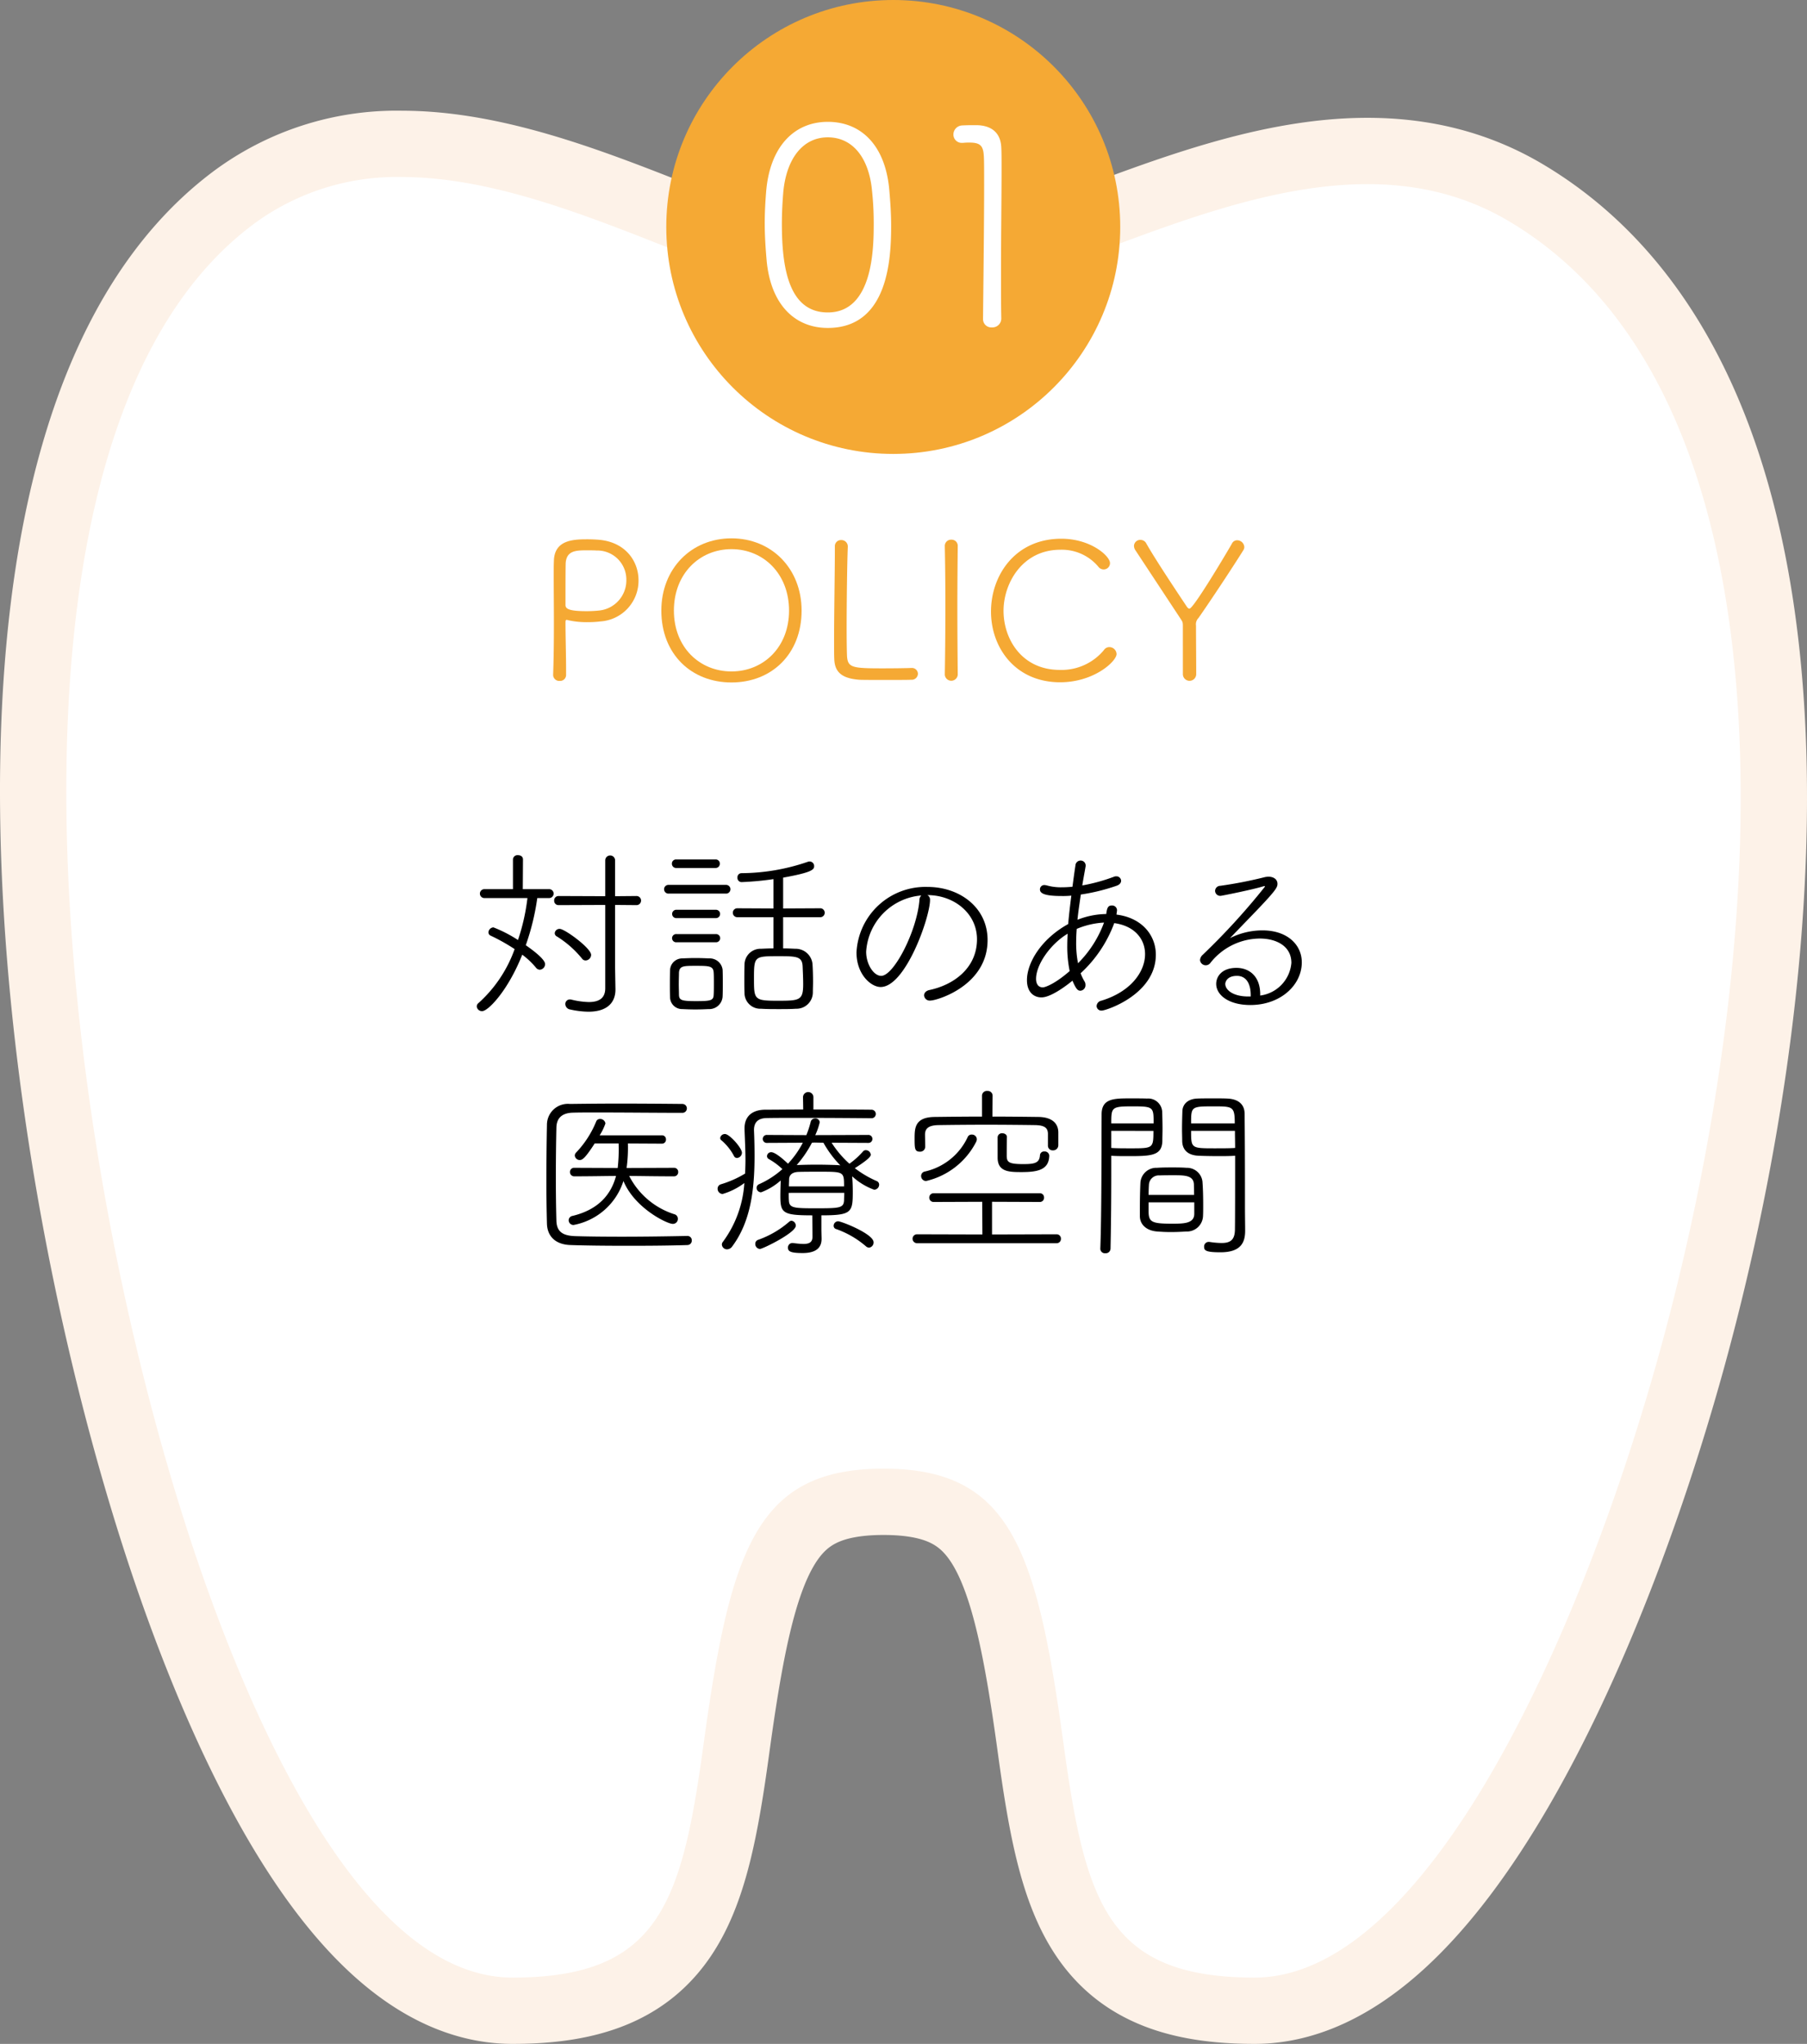 <svg xmlns="http://www.w3.org/2000/svg" width="257.037" height="290.746" viewBox="0 0 257.037 290.746"><rect x="0" y="0" width="257.037" height="290.746" fill="#808080" stroke="none"/><defs><style>.cls-1{isolation:isolate;}.cls-2{fill:none;stroke:#fdf2e8;stroke-linejoin:round;stroke-width:18.867px;mix-blend-mode:multiply;}.cls-3{fill:#fff;}.cls-4{fill:#f5a934;}</style></defs><title>アセット 16</title><g class="cls-1"><g id="レイヤー_2" data-name="レイヤー 2"><g id="main_img" data-name="main img"><path class="cls-2" d="M27.506,220.293C35.109,243.072,51.097,281.312,72.912,281.312c20.858,0,24.066-10.571,27.171-33.223,3.826-27.958,7.667-39.171,25.6-39.171,17.935,0,21.776,11.213,25.603,39.171,3.104,22.651,6.312,33.223,27.171,33.223,24.327,0,46.202-47.814,57.554-88.759,16.246-58.649,20.447-136.005-21.182-160.972-18.191-10.939-39.489-2.962-58.262,4.073-11.233,4.21-21.851,8.18-30.884,8.18-8.851,0-19.517-4.213-30.818-8.673C82.738,30.374,69.612,25.2,57.202,25.184h-.054A34.2,34.2,0,0,0,35.971,31.953c-39.31,29.492-28.615,127.888-8.465,188.34Z"/><path class="cls-3" d="M27.506,220.293C35.109,243.072,51.097,281.312,72.912,281.312c20.858,0,24.066-10.571,27.171-33.223,3.826-27.958,7.667-39.171,25.6-39.171,17.935,0,21.776,11.213,25.603,39.171,3.104,22.651,6.312,33.223,27.171,33.223,24.327,0,46.202-47.814,57.554-88.759,16.246-58.649,20.447-136.005-21.182-160.972-18.191-10.939-39.489-2.962-58.262,4.073-11.233,4.21-21.851,8.18-30.884,8.18-8.851,0-19.517-4.213-30.818-8.673C82.738,30.374,69.612,25.2,57.202,25.184h-.054A34.2,34.2,0,0,0,35.971,31.953c-39.31,29.492-28.615,127.888-8.465,188.34Z"/><circle class="cls-4" cx="127.061" cy="32.286" r="32.286"/><path d="M76.426,127.75a34.464,34.464,0,0,1-1.637,6.709c2.694,1.876,2.747,2.51,2.747,2.694a.807.807,0,0,1-.766.792.722.722,0,0,1-.528-.29,10.996,10.996,0,0,0-1.955-1.849c-2.007,5.071-4.833,8.029-5.705,8.029a.737.737,0,0,1-.766-.687.63.63,0,0,1,.264-.476,18.823,18.823,0,0,0,5.124-7.66,27.032,27.032,0,0,0-3.381-1.901.521.521,0,0,1-.343-.476.745.745,0,0,1,.713-.713,18.989,18.989,0,0,1,3.487,1.796A29.144,29.144,0,0,0,75.026,127.75H68.898a.634.634,0,1,1,0-1.268h4.067v-4.226a.639.639,0,0,1,.713-.607c.37,0,.713.185.713.607l-.026,4.226H78.116a.634.634,0,0,1,0,1.268Zm9.667.978-6.63.026a.609.609,0,0,1-.634-.634.616.616,0,0,1,.634-.66l6.63.026v-5.098a.7.7,0,1,1,1.4,0v5.098l3.011-.026a.648.648,0,1,1,0,1.294l-3.011-.026v8.928l.053,3.063v.053c0,1.664-.978,3.144-3.856,3.144a12.672,12.672,0,0,1-2.588-.317.797.797,0,0,1-.687-.766.637.637,0,0,1,.66-.66.659.659,0,0,1,.211.026,11.612,11.612,0,0,0,2.456.344c1.48,0,2.351-.555,2.351-1.955Zm-3.302,7.634a14.398,14.398,0,0,0-3.566-3.144.542.542,0,0,1-.317-.476.678.678,0,0,1,.713-.607c.713,0,4.464,2.747,4.464,3.698a.812.812,0,0,1-.792.792A.604.604,0,0,1,82.791,136.361Z"/><path d="M95.127,127.116a.622.622,0,1,1,0-1.241h8.109a.622.622,0,1,1,0,1.241Zm5.652,16.429c-.555.026-1.215.053-1.875.053-.66,0-1.294-.026-1.822-.053a1.713,1.713,0,0,1-1.77-1.743c-.026-.581-.026-1.109-.026-1.638,0-.713,0-1.399.026-2.06a1.729,1.729,0,0,1,1.743-1.77c.607-.026,1.215-.053,1.796-.053.713,0,1.4.026,2.034.053a1.838,1.838,0,0,1,1.902,1.61c.026.608.026,1.269.026,1.929s0,1.294-.026,1.875A1.903,1.903,0,0,1,100.78,143.545Zm-4.596-20.073a.596.596,0,0,1-.607-.607.581.581,0,0,1,.607-.607h5.6a.581.581,0,0,1,.607.607.597.597,0,0,1-.607.607Zm.053,7.131a.595.595,0,1,1,0-1.188h5.6a.594.594,0,1,1,0,1.188Zm0,3.435a.584.584,0,1,1,0-1.163h5.6a.582.582,0,1,1,0,1.163Zm.317,5.89c0,.581.026,1.162.026,1.585.026.766.37.897,2.404.897,2.113,0,2.509-.079,2.536-.924.026-.396.026-.978.026-1.559s0-1.162-.026-1.559c-.053-.95-.607-.978-2.536-.978-1.77,0-2.351,0-2.404,1.004C96.58,138.765,96.554,139.346,96.554,139.927Zm14.844-9.456v4.438c.607,0,1.162.026,1.717.053a2.403,2.403,0,0,1,2.457,2.14c.053.766.079,1.664.079,2.562,0,.527-.026,1.029-.026,1.505a2.327,2.327,0,0,1-2.404,2.324c-.713.053-1.584.053-2.43.053-.872,0-1.744,0-2.536-.053a2.244,2.244,0,0,1-2.351-2.298c-.026-.528-.026-1.083-.026-1.664,0-.766,0-1.558.026-2.324a2.276,2.276,0,0,1,2.377-2.245c.555-.026,1.136-.053,1.743-.053v-4.438H104.874a.634.634,0,1,1,0-1.268l5.15.026v-4.173a42.637,42.637,0,0,1-4.517.422.587.587,0,0,1-.607-.634.577.577,0,0,1,.555-.634,29.463,29.463,0,0,0,9.508-1.638.659.659,0,0,1,.211-.026.648.648,0,0,1,.634.66c0,.502-.317.898-4.411,1.638v4.385l5.229-.026a.636.636,0,1,1,0,1.268Zm2.773,7c-.053-1.427-.898-1.453-3.408-1.453-3.434,0-3.513,0-3.513,3.117,0,3.037,0,3.222,3.354,3.222,3.143,0,3.645-.053,3.645-2.351C114.25,139.161,114.198,138.184,114.171,137.471Z"/><path d="M132.292,128.015c0,2.456-3.486,12.388-7.026,12.388-1.374,0-3.434-1.796-3.434-4.913a9.813,9.813,0,0,1,10.116-9.323c4.543,0,8.531,2.905,8.531,7.554,0,6.497-7.211,8.61-8.135,8.61a.802.802,0,0,1-.898-.739c0-.317.238-.66.792-.766,3.565-.767,6.735-3.223,6.735-7.211,0-3.698-3.275-6.286-7.052-6.286A.737.737,0,0,1,132.292,128.015ZM123.206,135.384c0,1.796,1.083,3.434,2.139,3.434,1.796,0,5.071-6.339,5.441-10.776a.901.901,0,0,1,.264-.66A8.559,8.559,0,0,0,123.206,135.384Z"/><path d="M153.714,138.447a6.708,6.708,0,0,0,.555,1.162.9.9,0,0,1,.132.502.772.772,0,0,1-.713.819c-.37,0-.607-.186-1.136-1.427-1.162.951-3.169,2.377-4.411,2.377-1.057,0-2.061-.713-2.061-2.456,0-2.482,2.034-5.863,5.864-7.977.106-1.268.264-2.589.449-4.041a12.662,12.662,0,0,1-1.4.053c-2.219,0-3.064-.317-3.064-.925a.609.609,0,0,1,.634-.634,1.823,1.823,0,0,1,.344.053,7.38,7.38,0,0,0,2.139.265q.713,0,1.505-.079c.132-.978.264-1.981.423-3.012a.737.737,0,0,1,.713-.713.706.706,0,0,1,.74.66v.132c-.158.951-.343,1.876-.476,2.747a25.25,25.25,0,0,0,4.517-1.241.673.673,0,0,1,.317-.053.655.655,0,0,1,.687.634c0,.264-.185.555-.66.713a27.84,27.84,0,0,1-5.071,1.241c-.185,1.295-.37,2.483-.476,3.593a11.402,11.402,0,0,1,4.094-.819c.105-.845.237-1.215.792-1.215a.694.694,0,0,1,.74.687c0,.027,0,.027-.079.608,3.619.448,5.6,2.932,5.6,5.705,0,5.652-7.079,7.95-7.687,7.95a.673.673,0,0,1-.739-.634.819.819,0,0,1,.66-.767c4.2-1.268,6.233-4.12,6.233-6.629,0-2.14-1.479-4.016-4.384-4.411A18.285,18.285,0,0,1,153.714,138.447Zm-1.902-3.988c0-.528.026-1.083.053-1.638-2.43,1.453-4.49,4.385-4.49,6.419,0,.818.396,1.215.951,1.215.396,0,1.849-.581,3.83-2.324A17.181,17.181,0,0,1,151.812,134.459Zm1.347-2.324c-.053.66-.08,1.294-.08,1.875a15.064,15.064,0,0,0,.264,3.012,15.887,15.887,0,0,0,3.698-5.784A11.515,11.515,0,0,0,153.16,132.135Z"/><path d="M183.693,136.969c0-2.404-2.166-3.46-4.49-3.46a9.017,9.017,0,0,0-7.026,3.46.817.817,0,0,1-1.479-.396,1.089,1.089,0,0,1,.37-.739,96.715,96.715,0,0,0,8.875-9.721c0-.026-.026-.053-.079-.053a.517.517,0,0,0-.185.026c-1.426.449-5.89,1.348-6.048,1.348a.732.732,0,0,1-.792-.713.747.747,0,0,1,.739-.714,59.841,59.841,0,0,0,6.26-1.215,2.56,2.56,0,0,1,.607-.079c.739,0,1.268.396,1.268,1.004,0,.502-.158.871-3.117,3.962l-3.645,3.776a10.292,10.292,0,0,1,4.623-1.108c3.592,0,5.6,2.086,5.6,4.543,0,3.274-3.064,6.074-7.316,6.074-3.09,0-4.86-1.426-4.86-3.011,0-1.004.766-2.271,2.879-2.271,1.822,0,3.381,1.188,3.381,3.751v.185A5.115,5.115,0,0,0,183.693,136.969Zm-5.784,4.596c0-1.743-.713-2.747-1.955-2.747-1.505,0-1.664.978-1.664,1.136,0,.898,1.162,1.796,3.249,1.796h.37Z"/><path d="M97.768,175.815a.609.609,0,0,1,.634.635.63.63,0,0,1-.634.66c-2.324.079-5.362.105-8.347.105-2.984,0-5.969-.026-8.214-.105-2.219-.053-3.354-1.269-3.407-3.038-.053-1.954-.079-3.988-.079-6.074,0-2.642.026-5.336.079-8.004a2.979,2.979,0,0,1,3.275-2.958c2.034-.026,4.49-.053,7.026-.053,3.09,0,6.312.026,8.98.053a.634.634,0,0,1-.026,1.268c-3.249,0-8.241-.053-12.124-.053-1.294,0-2.457,0-3.381.026-1.796.026-2.377.951-2.404,2.113-.053,2.298-.079,4.754-.079,7.132,0,2.139.026,4.252.079,6.154.053,1.531.898,2.112,2.694,2.165,1.717.054,4.094.08,6.603.08,3.222,0,6.683-.053,9.297-.106Zm-8.452-13.153a21.101,21.101,0,0,1-.185,3.486l6.735-.026a.582.582,0,0,1,.607.607.596.596,0,0,1-.607.607c-2.694,0-4.913-.053-6.365-.053a10.92,10.92,0,0,0,6.418,5.441.657.657,0,0,1,.502.66.7.7,0,0,1-.739.713c-.792,0-5.415-2.245-7-6.101a9.209,9.209,0,0,1-7.105,6.26.682.682,0,0,1-.687-.688.653.653,0,0,1,.555-.607c3.619-.871,5.468-2.984,6.181-5.679-1.241,0-3.513.053-5.943.053a.596.596,0,0,1-.607-.607.582.582,0,0,1,.607-.607l6.181.026a23.619,23.619,0,0,0,.132-3.486H84.588c-1.347,2.087-1.743,2.351-2.113,2.351a.697.697,0,0,1-.713-.634.606.606,0,0,1,.185-.423,14.078,14.078,0,0,0,2.853-4.41.559.559,0,0,1,.555-.37.751.751,0,0,1,.766.634A8.007,8.007,0,0,1,85.301,161.5H94.123a.561.561,0,0,1,.607.581.567.567,0,0,1-.607.607Z"/><path d="M114.225,156.059a.74.74,0,0,1,1.479,0v1.77c3.011,0,6.075,0,8.241.027a.608.608,0,1,1,0,1.215c-2.588-.026-6.365-.053-9.693-.053-2.034,0-3.909,0-5.204.026-1.268.026-1.796.66-1.796,1.69v.079c.053,1.188.079,2.403.079,3.592,0,4.755-.528,9.351-3.169,12.89a.914.914,0,0,1-.74.423.729.729,0,0,1-.739-.687.634.634,0,0,1,.158-.396,15.714,15.714,0,0,0,3.038-8.347,9.727,9.727,0,0,1-3.09,1.559.738.738,0,0,1-.713-.767.642.642,0,0,1,.449-.607,14.846,14.846,0,0,0,3.46-1.531c.027-.607.053-1.242.053-1.876,0-1.452-.08-2.932-.132-4.384v-.186c0-1.664,1.057-2.641,2.985-2.641,1.479,0,3.354-.027,5.362-.027Zm-9.826,8.373a7.539,7.539,0,0,0-1.743-2.192.425.425,0,0,1-.211-.369.668.668,0,0,1,.687-.555c.634,0,2.404,1.98,2.404,2.667a.769.769,0,0,1-.687.74A.471.471,0,0,1,104.399,164.432Zm3.698,13.233a.699.699,0,0,1-.66-.714.583.583,0,0,1,.396-.581,13.612,13.612,0,0,0,4.438-2.588.549.549,0,0,1,.317-.132.696.696,0,0,1,.607.713C113.194,175.367,108.493,177.665,108.097,177.665Zm7.448-4.781c-4.173,0-4.543-.316-4.543-2.721,0-.739.026-1.531.053-2.245a8.767,8.767,0,0,1-2.799,1.69.642.642,0,0,1-.634-.634.575.575,0,0,1,.37-.528,12.71,12.71,0,0,0,3.301-2.139,9.563,9.563,0,0,0-1.928-1.427.48.48,0,0,1-.264-.423.588.588,0,0,1,.607-.555c.713,0,2.351,1.611,2.377,1.638a13.351,13.351,0,0,0,2.113-2.984l-5.071.026a.571.571,0,1,1,0-1.136l5.573.026a13.738,13.738,0,0,0,.608-1.849.636.636,0,0,1,.634-.528.602.602,0,0,1,.66.555,9.446,9.446,0,0,1-.634,1.822l7.501-.026a.571.571,0,1,1,0,1.136l-5.177-.026a14.336,14.336,0,0,0,2.536,2.984,11.281,11.281,0,0,0,1.928-1.743.51.51,0,0,1,.396-.185.716.716,0,0,1,.713.634c0,.158-.053.528-2.271,1.928a14.594,14.594,0,0,0,3.09,1.823.549.549,0,0,1,.37.527.727.727,0,0,1-.713.714,9.189,9.189,0,0,1-3.117-1.902v.106c.053.634.079,1.347.079,2.06,0,2.958-.132,3.381-4.464,3.381v2.061c0,.132.026,1.241.026,1.241v.053c0,1.03-.528,2.008-2.694,2.008-1.796,0-2.087-.265-2.087-.767a.632.632,0,0,1,.634-.66h.106a10.933,10.933,0,0,0,1.453.132c.845,0,1.294-.237,1.294-1.029Zm-3.354-3.195c0,.422,0,.818.027,1.108.053,1.057.766,1.083,3.882,1.083,3.302,0,3.909-.026,3.962-1.136,0-.29.027-.66.027-1.056Zm7.871-.925c0-2.087-.026-2.087-3.46-2.087-1.083,0-2.219,0-2.984.026-1.004.026-1.374.502-1.374,1.083,0,.265-.026.607-.026.978Zm-4.252-6.233-.317.026a16.041,16.041,0,0,1-2.166,3.17h.079c.792-.027,1.743-.054,2.72-.054,1.004,0,1.981.026,2.8.054a4.349,4.349,0,0,1,.608.053,15.228,15.228,0,0,1-2.404-3.223Zm7.343,14.738a13.183,13.183,0,0,0-4.2-2.43.471.471,0,0,1-.37-.476.642.642,0,0,1,.634-.634c.476,0,5.045,1.796,5.045,2.984a.732.732,0,0,1-.66.766A.77.77,0,0,1,123.152,177.269Z"/><path d="M130.443,176.846a.634.634,0,0,1,0-1.268l9.297.026-.027-4.648-6.894.026a.609.609,0,0,1-.634-.634.603.603,0,0,1,.634-.607h15.082a.58.58,0,0,1,.607.607.588.588,0,0,1-.607.634l-6.789-.026v4.648l9.192-.026a.611.611,0,0,1,.607.66.596.596,0,0,1-.607.607Zm18.621-15.53c0-.872-.476-1.242-1.823-1.269-1.928-.026-4.464-.053-6.947-.053-2.509,0-4.965.026-6.788.053-1.453.026-1.901.502-1.928,1.295,0,.369.026,1.32.026,1.796a.701.701,0,0,1-.766.687c-.713,0-.74-.449-.74-1.822,0-1.506,0-3.091,2.879-3.117,2.271-.026,4.49-.053,6.708-.053v-2.958a.686.686,0,0,1,.766-.687.678.678,0,0,1,.74.687l-.026,2.958c2.166,0,4.332.026,6.55.053,1.849.026,2.8.846,2.826,2.166v1.876a.736.736,0,0,1-.766.713.666.666,0,0,1-.713-.66Zm-17.327,6.683a.709.709,0,0,1-.713-.714.642.642,0,0,1,.528-.634,8.841,8.841,0,0,0,6.102-4.913.586.586,0,0,1,.581-.343.681.681,0,0,1,.713.66.887.887,0,0,1-.106.396A10.719,10.719,0,0,1,131.737,167.998Zm10.169-6.207a.604.604,0,0,1,.661-.582c.343,0,.66.186.66.528v.026c-.026.688-.026,2.431-.026,2.694.026.846.264,1.136,2.351,1.136,1.559,0,2.298-.132,2.377-1.241a.574.574,0,0,1,.634-.555.632.632,0,0,1,.687.607c-.053,1.981-1.584,2.324-3.936,2.324-1.77,0-3.407-.026-3.407-2.06Z"/><path d="M156.514,177.639c.185-4.913.159-13.418.185-19.123,0-2.271,1.77-2.271,4.121-2.271.898,0,1.822,0,2.324.026a1.991,1.991,0,0,1,2.166,1.796c.026.739.053,1.638.053,2.509,0,.607-.026,1.216-.026,1.743-.053,2.14-1.69,2.14-4.992,2.14-.766,0-1.585,0-2.271-.053v2.668c0,3.063-.026,6.735-.106,10.539a.673.673,0,0,1-.739.66.642.642,0,0,1-.713-.607Zm7.581-17.829c0-2.324,0-2.43-2.984-2.43-3.011,0-3.038.132-3.038,2.43Zm-6.022,1.057v2.43c.687.053,1.822.053,2.853.053,3.09,0,3.143-.026,3.143-2.482Zm10.645,14.315c-.766.053-1.479.079-2.192.079q-.911,0-1.902-.079c-1.532-.105-2.457-.977-2.483-2.14v-1.136c0-1.215.026-2.614.08-3.697a2.263,2.263,0,0,1,2.351-2.087c.792-.053,1.479-.053,2.166-.053.687,0,1.347,0,2.034.053a2.215,2.215,0,0,1,2.271,1.955c.079,1.003.105,2.219.105,3.354,0,.581,0,1.109-.026,1.584A2.287,2.287,0,0,1,168.717,175.182Zm1.109-6.709c-.053-1.268-1.294-1.294-2.879-1.294-.66,0-1.374,0-2.007.026a1.401,1.401,0,0,0-1.505,1.241c-.026.37-.053.951-.053,1.532h6.471Zm-6.445,2.562v1.241c0,1.532.396,1.796,3.275,1.796,1.664,0,3.17,0,3.223-1.347v-1.69Zm9.931-6.577c-1.136,0-2.219-.026-2.826-.053-1.69-.079-2.298-.978-2.324-2.087,0-.501-.026-1.082-.026-1.69,0-.871.026-1.77.053-2.562.026-.978.766-1.743,2.113-1.796.502-.026,1.479-.026,2.43-.026.713,0,1.374,0,1.822.026,1.928.079,2.483,1.136,2.483,2.14.053,4.489.053,9.35.053,13.338,0,1.268.026,2.403.026,3.328,0,1.611-.555,3.064-3.513,3.064-2.113,0-2.324-.265-2.324-.793a.654.654,0,0,1,.634-.687h.105a11.507,11.507,0,0,0,1.744.158c1.268,0,1.875-.449,1.901-1.901,0-.344.026-.819.026-8.875v-1.638C174.977,164.458,174.131,164.458,173.312,164.458Zm2.324-4.648c0-2.43-.264-2.43-3.064-2.43-3.143,0-3.143.053-3.143,2.43Zm-6.207,1.057c0,2.456,0,2.482,3.275,2.482,1.083,0,2.298,0,2.984-.053,0-.897-.026-1.717-.026-2.43Z"/><path class="cls-3" d="M109.053,37.087c-.157-1.81-.275-3.581-.275-5.352,0-1.456.079-2.912.197-4.407.511-6.493,4.014-9.996,8.775-9.996,4.722,0,8.146,3.306,8.736,9.562.157,1.771.275,3.503.275,5.194,0,4.565-.354,14.561-9.012,14.561C113.067,46.649,109.643,43.344,109.053,37.087Zm15.229-5.312a43.339,43.339,0,0,0-.236-4.604c-.433-4.722-2.754-7.634-6.296-7.634-3.581,0-5.903,3.069-6.335,7.831-.118,1.456-.197,2.951-.197,4.446,0,6.218.944,12.633,6.532,12.633C124.243,44.446,124.282,35.159,124.282,31.774Z"/><path class="cls-3" d="M142.428,45.312a1.26,1.26,0,0,1-1.338,1.26,1.176,1.176,0,0,1-1.26-1.181v-.039c.04-3.975.158-13.459.158-19.047,0-1.968,0-3.424-.04-4.054-.079-1.495-.472-1.968-2.046-1.968a7.459,7.459,0,0,0-.905.04h-.118a1.179,1.179,0,0,1-1.259-1.181,1.295,1.295,0,0,1,1.259-1.299c.787-.039,1.102-.039,1.928-.039,2.243,0,3.542,1.102,3.621,3.188.039.669.039,1.771.039,3.108,0,3.738-.079,9.562-.079,15.19,0,2.046,0,4.093.04,5.981Z"/><path class="cls-4" d="M78.68,96.009c.083-2.309.11-4.892.11-7.338,0-2.474-.028-4.81-.028-6.623,0-.906,0-1.676.028-2.28.082-3.023,2.885-3.051,4.836-3.051.522,0,1.017.027,1.429.055,3.875.275,5.771,3.023,5.771,5.771a5.801,5.801,0,0,1-5.386,5.854,14.566,14.566,0,0,1-1.869.109,11.838,11.838,0,0,1-2.72-.274,1.025,1.025,0,0,0-.248-.055c-.137,0-.165.109-.165.412,0,1.868.083,4.562.083,6.623v.741a.849.849,0,0,1-.907.907.87.87,0,0,1-.935-.824ZM89.095,82.487a4.135,4.135,0,0,0-4.232-4.177c-.357-.027-.935-.027-1.484-.027-1.566,0-2.775.11-2.913,1.786,0,.138-.028.33-.028,5.111v.88c0,.521.413.879,2.996.879a16.933,16.933,0,0,0,1.704-.082A4.315,4.315,0,0,0,89.095,82.487Z"/><path class="cls-4" d="M94.072,86.857c0-5.964,4.259-10.278,9.976-10.278,5.716,0,9.976,4.314,9.976,10.278,0,6.183-4.26,10.223-9.976,10.223C98.332,97.08,94.072,93.04,94.072,86.857Zm18.165,0c0-5.249-3.655-8.739-8.189-8.739-4.535,0-8.189,3.49-8.189,8.739,0,5.222,3.655,8.656,8.189,8.656C108.582,95.514,112.237,92.079,112.237,86.857Z"/><path class="cls-4" d="M129.609,96.695c-.357.027-2.034.027-3.71.027-1.649,0-3.325,0-3.683-.027-2.418-.192-3.49-1.044-3.545-2.968-.027-.604-.027-1.484-.027-2.556,0-3.875.11-10.059.11-12.834v-.605a.864.864,0,0,1,.907-.907.909.909,0,0,1,.935.935v.056c-.083,1.73-.165,7.475-.165,11.514,0,1.951.027,3.49.055,4.013.11,1.621.742,1.731,5.056,1.731,1.676,0,3.49-.027,4.04-.055h.082a.848.848,0,0,1,.907.824A.884.884,0,0,1,129.609,96.695Z"/><path class="cls-4" d="M136.235,95.981a.923.923,0,0,1-1.841,0v-.028c.055-3.077.082-6.485.082-9.811,0-2.968-.027-5.881-.082-8.437v-.027a.886.886,0,0,1,.934-.907.867.867,0,0,1,.907.853v.027c-.027,2.665-.055,5.688-.055,8.821s.027,6.375.055,9.48Z"/><path class="cls-4" d="M150.802,97.053c-6.376,0-9.838-4.919-9.838-10.058,0-5.112,3.408-10.36,10.003-10.36,4.205,0,6.925,2.473,6.925,3.462a.897.897,0,0,1-.907.907.954.954,0,0,1-.77-.412,6.786,6.786,0,0,0-5.386-2.391c-5.414,0-8.08,4.781-8.08,8.684,0,4.067,2.638,8.409,7.997,8.409a7.814,7.814,0,0,0,6.266-2.803.928.928,0,0,1,.797-.44,1.028,1.028,0,0,1,1.017.989C158.826,94.058,155.638,97.053,150.802,97.053Z"/><path class="cls-4" d="M168.256,88.974c0-.55-.11-.604-.385-1.045l-6.375-9.673a1.112,1.112,0,0,1-.192-.604.886.886,0,0,1,.907-.853.931.931,0,0,1,.852.522c1.182,2.089,3.765,5.991,5.744,8.959.137.192.247.302.385.302.604,0,5.716-8.656,6.046-9.261a.818.818,0,0,1,.742-.467,1.022,1.022,0,0,1,1.017.962.888.888,0,0,1-.165.494c-1.264,2.033-4.534,7.008-6.348,9.591a1.288,1.288,0,0,0-.357,1.1c0,1.704.028,4.589.028,6.897a.948.948,0,1,1-1.896,0Z"/></g></g></g></svg>
